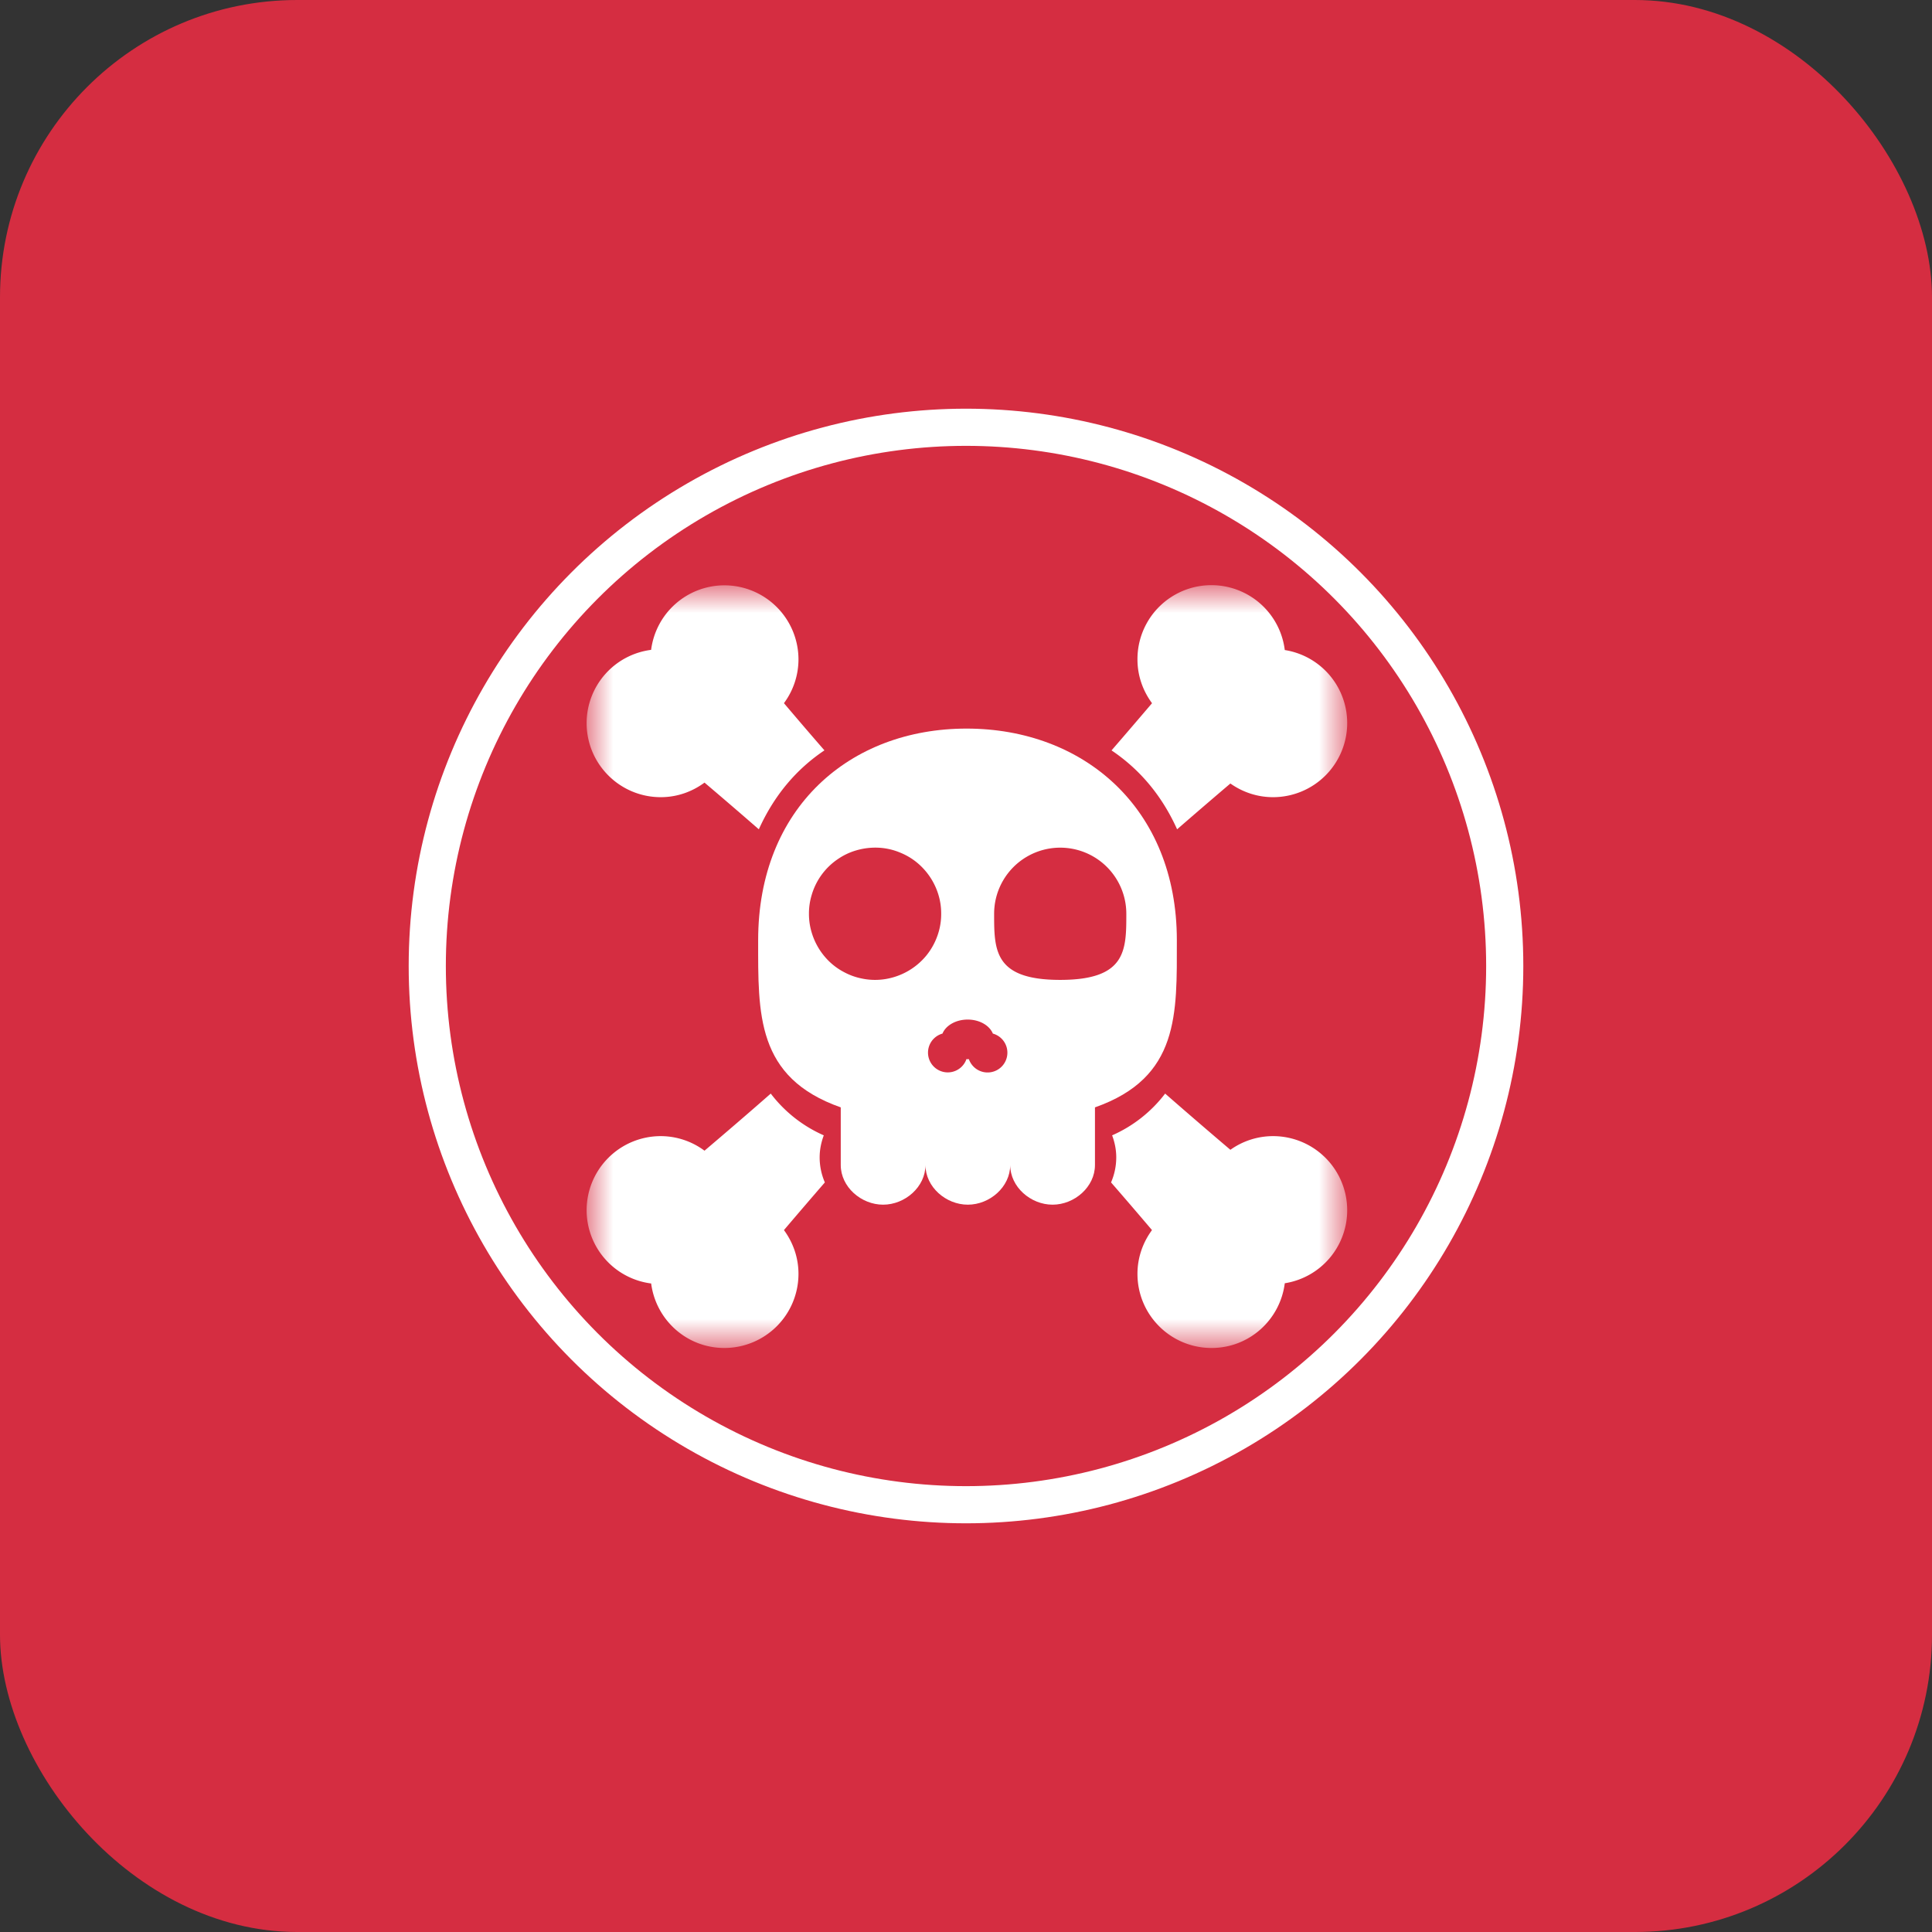 <svg width="52" height="52" fill="none" xmlns="http://www.w3.org/2000/svg"><rect width="100%" height="100%" fill="#333333" stroke="none"/><rect width="52" height="52" rx="8" fill="#D52D41"/><circle cx="26" cy="26" r="14.5" stroke="#fff"/><path d="M31.675 25.305c0-3.56-2.515-5.695-5.66-5.695-3.146 0-5.609 2.136-5.609 5.695 0 1.985-.058 3.698 2.223 4.5v1.552c0 .59.55 1.067 1.14 1.067.59 0 1.14-.478 1.14-1.067 0 .59.55 1.067 1.14 1.067.591 0 1.141-.478 1.141-1.067 0 .59.551 1.067 1.14 1.067.59 0 1.141-.478 1.141-1.067v-1.552c2.28-.802 2.204-2.515 2.204-4.5Z" fill="#fff"/><path d="M25.332 24.594a1.723 1.723 0 0 1-.076.516 1.799 1.799 0 0 1-.327.613 1.796 1.796 0 0 1-1.029.616 1.735 1.735 0 0 1-.694 0 1.718 1.718 0 0 1-.492-.176 1.71 1.71 0 0 1-.42-.31 1.796 1.796 0 0 1-.444-.743 1.723 1.723 0 0 1-.077-.516 1.726 1.726 0 0 1 .077-.517 1.763 1.763 0 0 1 .714-.963 1.71 1.71 0 0 1 .472-.223 1.838 1.838 0 0 1 .517-.077 1.726 1.726 0 0 1 .68.136 1.737 1.737 0 0 1 .578.385 1.796 1.796 0 0 1 .445.742 1.723 1.723 0 0 1 .076.517ZM30.315 24.594c0 .983 0 1.78-1.78 1.78-1.778 0-1.778-.797-1.778-1.78a1.779 1.779 0 1 1 3.558 0Zm-3.592 3.225c-.09-.218-.357-.377-.678-.377-.32 0-.589.159-.678.377a.532.532 0 1 0 .645.687c.011 0 .021.003.032.003s.021-.003.033-.003a.533.533 0 1 0 .646-.687Z" fill="#D52D41"/><mask id="a" style="mask-type:luminance" maskUnits="userSpaceOnUse" x="15" y="15" width="22" height="22"><path d="M15.766 15.754h20.517V36.28H15.766V15.754Z" fill="#fff"/></mask><g mask="url(#a)"><path d="M22.061 31.15c0-.21.043-.407.111-.592a3.632 3.632 0 0 1-1.427-1.124c-.63.553-1.233 1.07-1.783 1.537a1.978 1.978 0 0 0-1.177-.392 1.995 1.995 0 0 0-1.996 1.996 1.99 1.99 0 0 0 1.737 1.97c.128.979.955 1.736 1.97 1.736a1.995 1.995 0 0 0 1.995-1.995c0-.442-.148-.847-.391-1.178.342-.402.71-.832 1.101-1.283a1.696 1.696 0 0 1-.14-.676Zm9.621-8.829c.504-.438.986-.852 1.434-1.233.325.23.72.368 1.148.368a1.995 1.995 0 0 0 1.996-1.996 1.99 1.99 0 0 0-1.68-1.964 1.99 1.99 0 0 0-3.965.254c0 .441.148.846.392 1.177-.34.399-.704.824-1.09 1.27.74.497 1.346 1.194 1.765 2.124Zm-13.897-.865c.442 0 .847-.148 1.177-.392.456.387.948.809 1.462 1.257.42-.93 1.024-1.628 1.766-2.125-.388-.445-.751-.87-1.09-1.27a1.98 1.98 0 0 0 .391-1.176 1.996 1.996 0 0 0-1.996-1.996 1.99 1.99 0 0 0-1.97 1.737 1.989 1.989 0 0 0-1.736 1.97c0 1.101.893 1.995 1.996 1.995Zm16.479 9.123a1.98 1.98 0 0 0-1.148.368c-.543-.461-1.135-.97-1.756-1.513a3.63 3.63 0 0 1-1.427 1.124c.069.185.111.382.111.591 0 .24-.05.468-.14.676.391.45.76.88 1.102 1.283-.243.33-.391.736-.391 1.178 0 1.103.892 1.995 1.995 1.995 1.016 0 1.845-.76 1.97-1.742a1.99 1.99 0 0 0 1.68-1.964 1.995 1.995 0 0 0-1.996-1.996Z" fill="#fff"/></g></svg>